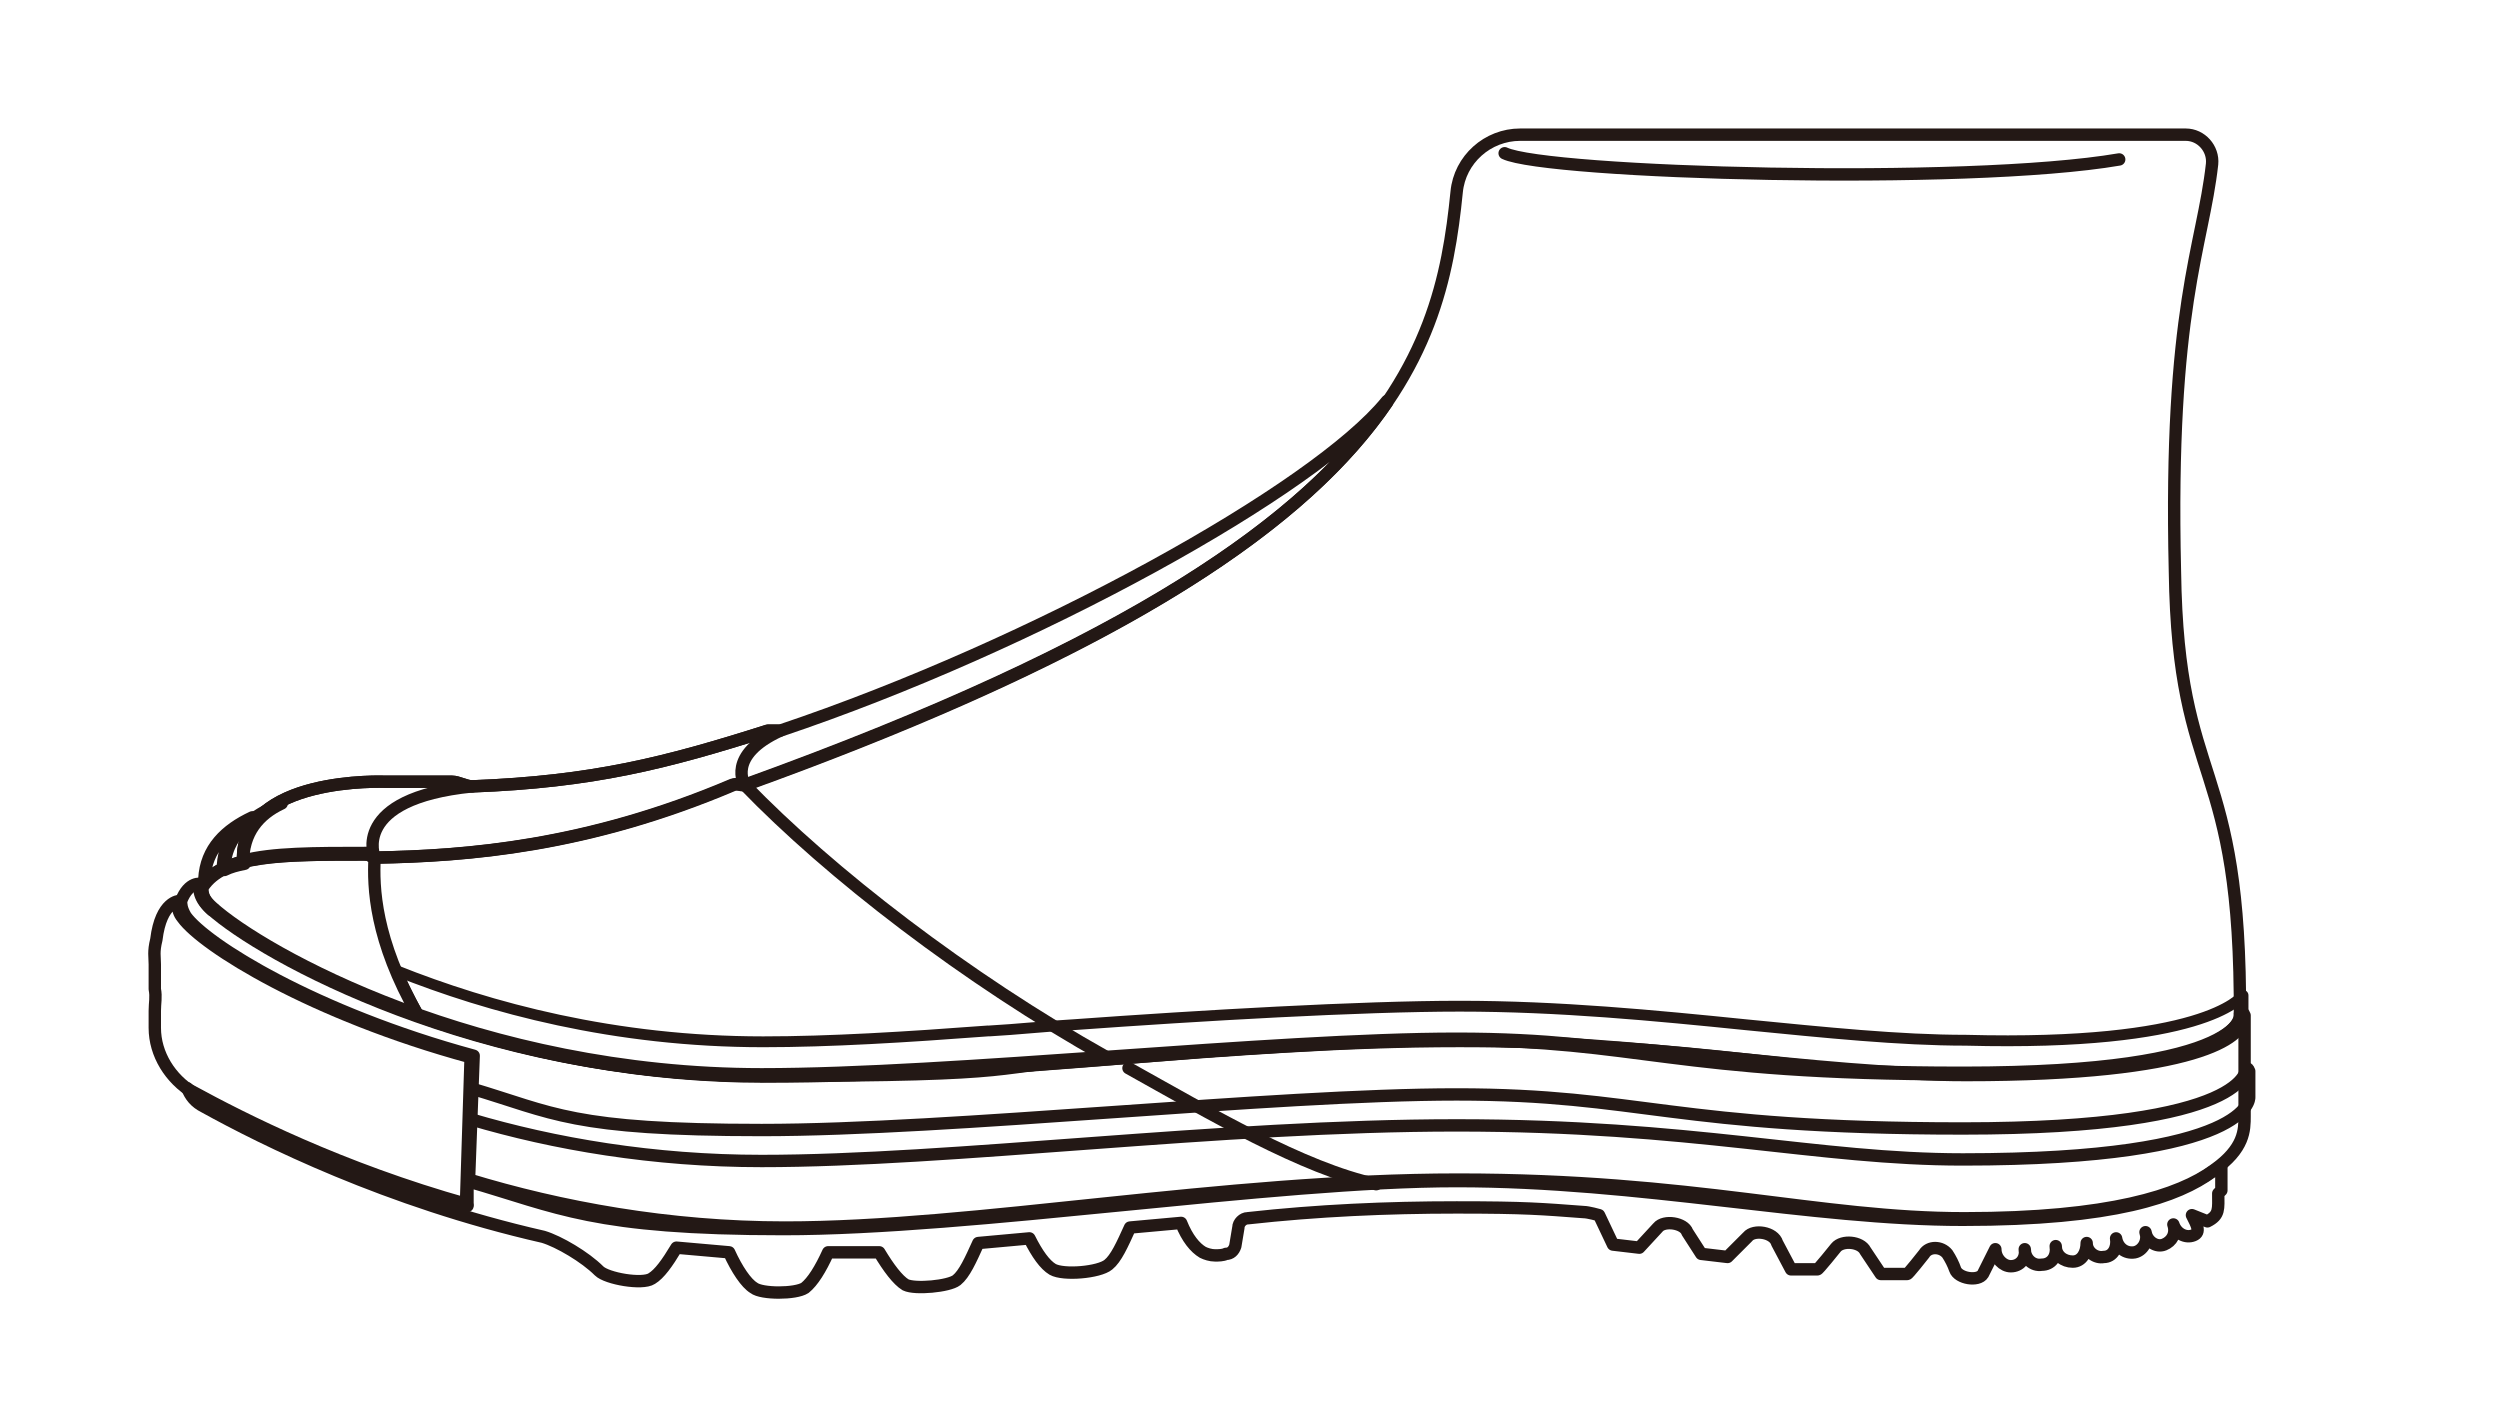 <?xml version="1.0" encoding="UTF-8"?>
<svg xmlns="http://www.w3.org/2000/svg" version="1.1" viewBox="0 0 161.5 91">
  <defs>
    <style>
      .cls-1 {
        stroke: #e50012;
        stroke-width: .8px;
      }

      .cls-1, .cls-2, .cls-3 {
        fill: none;
        stroke-linecap: round;
        stroke-linejoin: round;
      }

      .cls-2 {
        stroke-width: .8px;
      }

      .cls-2, .cls-3 {
        stroke: #231815;
      }

      .cls-3 {
        stroke-width: .7px;
      }
    </style>
  </defs>
  <!-- Generator: Adobe Illustrator 28.7.3, SVG Export Plug-In . SVG Version: 1.2.0 Build 164)  -->
  <g>
    <g id="_レイヤー_1" data-name="レイヤー_1">
      <g>
        <g>
          <path class="cls-3" d="M63.8,66.6c-5.3.4-10.2.7-14.5.7-9.6,0-17.7-2.2-23.7-4.6.4.9.9,1.9,1.5,3-5-1.8-8.9-3.8-11.3-5.4,5.3,3.5,17.9,9.3,33.6,9.3s29.6-2.3,44.9-2.3,23.3,2.2,32.7,2.2c15.1,0,17.9-2.5,17.9-3.6,0-.6,0-1.1,0-1.6-.2.2-2.6,3.3-17.9,2.9-4.3,0-9.1-.5-14.2-1-5.9-.6-12.1-1.2-18.5-1.2s-16.7.6-25,1.2c-1.8.1-3.6.3-5.4.4"/>
          <path class="cls-1" d="M144.8,71.9"/>
          <g>
            <path class="cls-2" d="M13.7,58.7c3.4,3,17.4,10.8,35.5,10.8s29.6-2.3,44.9-2.3c11.8,0,23.3,2.2,32.7,2.2,15.1,0,17.9-2.5,17.9-3.6.1-17.2-4-14.6-4.2-28.9-.4-17,1.8-20.9,2.4-26.3.1-1-.7-1.9-1.7-1.9h-43c-2.1,0-3.9,1.6-4.1,3.7-1.1,11-4.6,23.4-45.9,38.3-.3.1-.5-.1-.8,0-9.4,4-17.2,4.6-23.1,4.7-.2,0-.3-.2-.5-.2-5.6,0-9.3,0-10.7,2.1,0,0-.2.7.7,1.5Z"/>
            <path class="cls-2" d="M13.7,58.7c1.8,1.6,6.5,4.5,13.3,6.9-2.8-4.9-2.9-8.3-2.8-10.2-.2,0-.3-.2-.5-.2-5.6,0-9.3,0-10.7,2.1,0,0-.2.7.7,1.5Z"/>
            <path class="cls-2" d="M136.9,10.3c-9.9,1.7-37,.9-39.7-.4"/>
          </g>
          <path class="cls-2" d="M145,65.7s0-.3-.2-.3c0,0,.7,3.9-18,3.9s-20.8-2.2-32.7-2.2-32.6,2.3-44.9,2.3c-18.2,0-32.2-7.8-35.5-10.8-.9-.8-.7-1.5-.7-1.5,0,0-.8-.2-1.3,1.1,0,.2,0,.5.3,1,1.3,1.8,8.3,6.2,18.6,9l-.3,8c5.9,1.8,12.9,3.1,20.4,3.1,12.3,0,28.2-3.1,43.5-3.1s23.3,2.5,32.7,2.5,13.9-1.5,16.1-3.1c2-1.4,2-2.6,2-3.5,0-1.6,0-5.3,0-6.5Z"/>
          <path class="cls-2" d="M144.7,65.5s.7,3.9-18,3.9-20.8-2.2-32.7-2.2-32.6,2.3-44.9,2.3c-18.2,0-32.2-7.8-35.5-10.8-.9-.8-.7-1.5-.7-1.5"/>
          <path class="cls-2" d="M145.3,69.3s0-.3-.2-.3c0,0,.4,3.9-18.3,3.9s-20.8-2.2-32.7-2.2-32.6,2.3-44.9,2.3-13.4-1.1-18.8-2.7v2c5.4,1.6,11.8,2.7,18.8,2.7,12.3,0,29.6-2.3,44.9-2.3s23.3,2.2,32.7,2.2c18.7,0,18.5-4,18.5-4,0,0,0-1.2,0-1.7Z"/>
          <path class="cls-1" d="M11.7,67.2"/>
          <path class="cls-2" d="M143.5,76.9v-1.6c-.2.1-.4.3-.6.4-2.2,1.6-6.3,3.1-16.1,3.1s-20.8-2.5-32.7-2.5-31.2,3.1-43.5,3.1-14.5-1.4-20.4-3.1v1.5c-8.2-2.3-14.5-5.5-17.8-7.3,0,0-.2-.1-.3-.2.2.5.5.9,1.1,1.2,3.8,2.1,11.8,6.1,21.9,8.4,1,.3,2.7,1.3,3.6,2.2.5.5,2.8.9,3.4.5.5-.3,1-1,1.6-2l3.4.3c.5,1.1,1.1,2,1.6,2.3.5.4,2.7.4,3.3,0,.5-.4,1-1.2,1.5-2.3h3.3c.6,1,1.2,1.8,1.7,2.1.6.3,2.8.1,3.3-.3.5-.4.9-1.3,1.4-2.4l3.3-.3c.5,1,1,1.7,1.5,2,.7.4,3,.2,3.6-.3.5-.4.9-1.3,1.4-2.4l3.3-.3c.4,1,.9,1.6,1.4,1.9.2.1.5.2.8.2.2,0,.5,0,.7-.1.3,0,.5-.2.6-.5l.2-1.2c0-.3.3-.6.6-.6,4.5-.5,9-.7,13.5-.7s5.5.1,8.2.3c.3,0,1,.2,1,.2l.9,1.9,1.7.2,1.2-1.3c.4-.5,1.7-.3,1.9.3l.9,1.4,1.7.2,1.3-1.3c.4-.5,1.7-.3,1.9.4l.9,1.7h1.7c0,.1,1.2-1.4,1.2-1.4.4-.5,1.6-.4,1.9.2l1,1.5h1.7c0,.1,1.1-1.3,1.1-1.3.3-.5,1.1-.5,1.5,0,.2.3.4.7.5,1,.2.6,1.5.8,1.8.3l.8-1.6c0,.6.5,1.1,1,1.1.6,0,1-.5.9-1.1,0,.6.5,1.1,1.1,1,.6,0,1-.5.9-1.2,0,.6.5,1,1.1,1,.6,0,.9-.6.9-1.2,0,.6.6,1,1.1.9.6,0,.9-.6.8-1.2.1.6.6,1,1.2.9.5-.1.9-.7.7-1.3.1.6.7,1,1.2.8.5-.2.8-.7.6-1.3.2.6.8.9,1.3.7.5-.2.2-.7-.1-1.3l1,.4c.8-.4.7-.8.7-1.8Z"/>
          <path class="cls-2" d="M30.2,77.9c-8.1-2.3-14.5-5.5-17.7-7.3-1.5-.9-2.5-2.5-2.5-4.2v-1.1c0-.5.1-.9,0-1.4v-1.6c0-.5-.1-.8.1-1.6.3-2.5,1.5-2.5,1.5-2.5,0,0-.3.5.2,1.1,1.3,1.8,8.3,6.2,18.6,9l-.3,9.5Z"/>
          <path class="cls-2" d="M88.9,76.5c-4.7-1-10.8-4.6-16-7.5"/>
          <path class="cls-2" d="M14.4,56.1c0-1.5.8-2.5,1.9-3.3-1.7.8-3,2-3.1,4,0,0,.2,0,.3-.1.3-.2.6-.4.9-.6Z"/>
          <path class="cls-2" d="M15.7,55.7c0-1.9,1-3.1,2.5-3.8-1.9.8-3.7,2-3.7,4.3.4-.2.8-.3,1.3-.4Z"/>
          <path class="cls-2" d="M23.7,55.2c.2,0,.3.2.5.2,5.9-.1,13.7-.7,23.1-4.7.3-.1.5,0,.8,0,25.2-9.1,36.4-17.2,41.5-24.7,0,0,0,0,0-.1,0,0,0,0,0,0-4.6,5.7-22.8,15.8-39.2,21.3-.3,0-.5,0-.8,0-6.6,2.1-11.3,3.3-19.1,3.6-.4,0-.9-.3-1.3-.3-1.3,0-2.8,0-4.3,0,0,0-9.4-.4-9.2,5.1,1.9-.5,4.6-.5,8-.5Z"/>
          <path class="cls-2" d="M24.2,55.4s-1.6-3.8,6.3-4.6"/>
        </g>
        <path class="cls-2" d="M50.4,47.2c-.3,0-.5,0-.8,0-6.6,2.1-11.3,3.3-19.1,3.6-.4,0-.9-.3-1.3-.3-1.3,0-2.8,0-4.3,0,0,0-9.4-.4-9.2,5.1,0,0,.1,0,.2,0-1.3.3-2.3.8-2.9,1.6,0,0-.2.7.7,1.5,3.4,3,17.4,10.8,35.5,10.8s14.2-.6,22.3-1.2h0c-9.1-5.1-17.9-11.9-23.4-17.6,0,0-1.2-1.9,2.3-3.5Z"/>
      </g>
    </g>
  </g>
</svg>